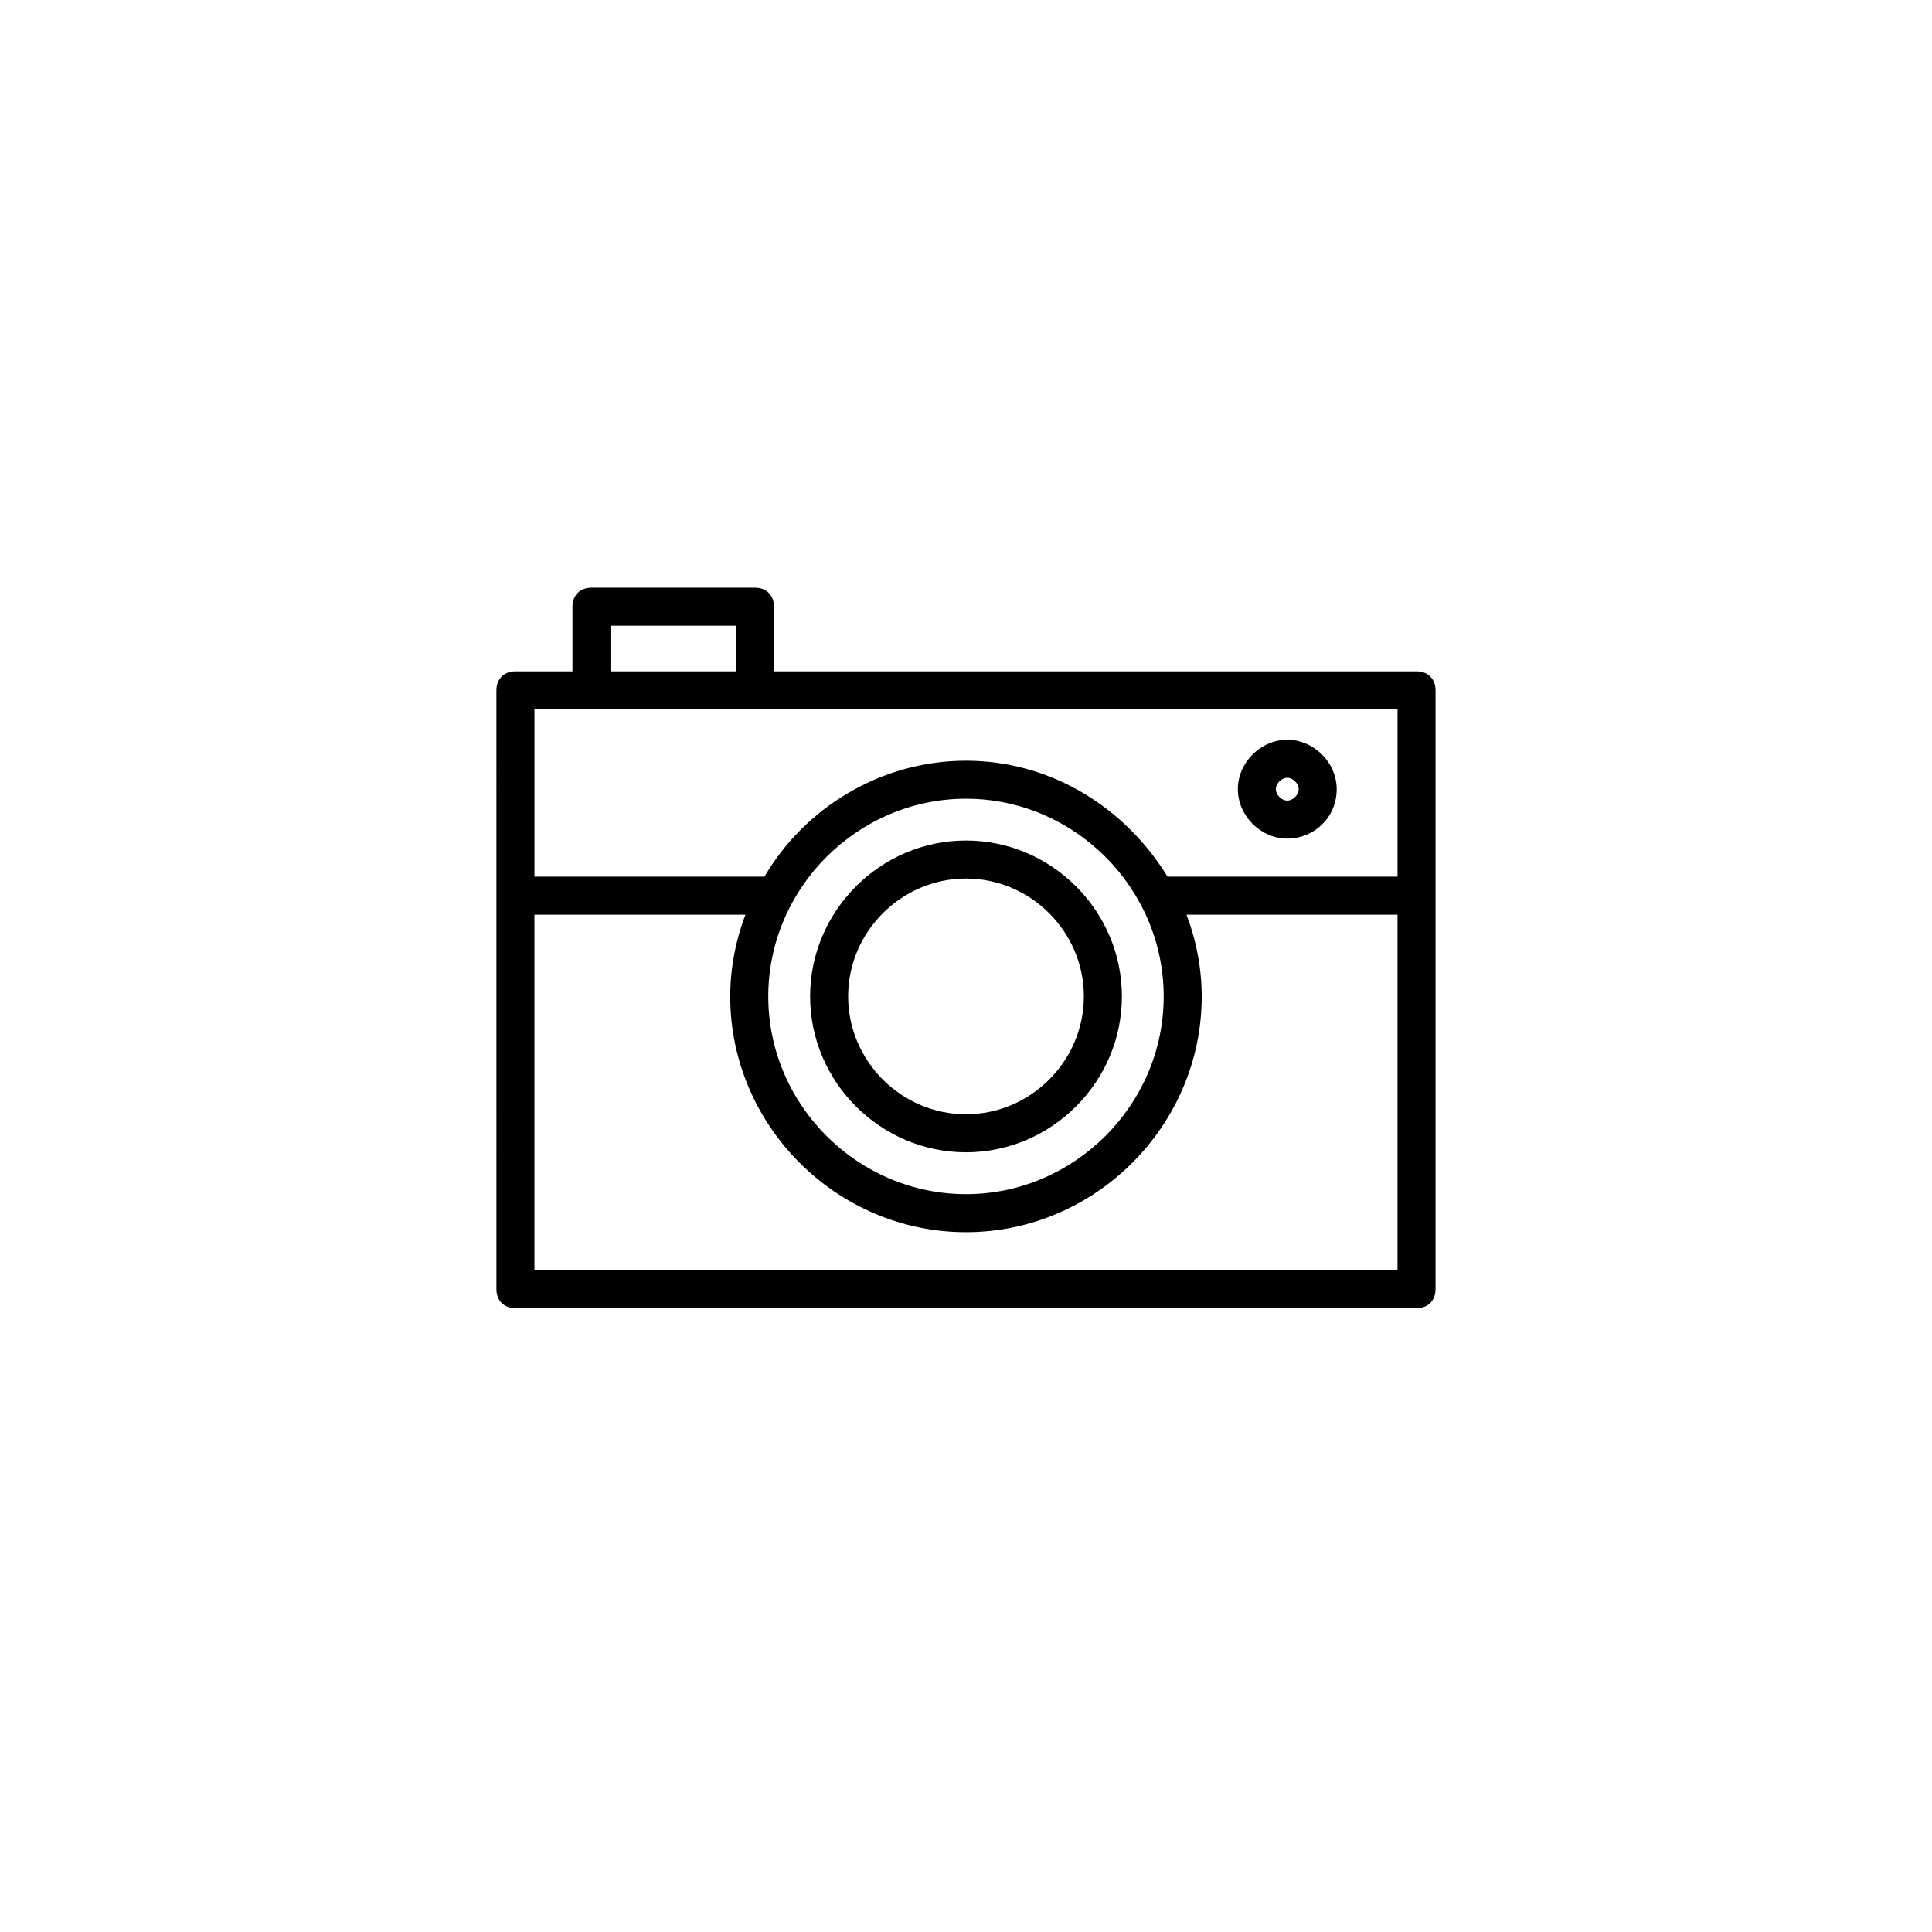 <?xml version="1.0" encoding="UTF-8"?>
<!-- The Best Svg Icon site in the world: iconSvg.co, Visit us! https://iconsvg.co -->
<svg fill="#000000" width="800px" height="800px" version="1.1" viewBox="144 144 512 512" xmlns="http://www.w3.org/2000/svg">
 <g>
  <path d="m519.4 321.91h-170.29v-17.129c0-3.023-2.016-5.039-5.039-5.039h-43.328c-3.023 0-5.039 2.016-5.039 5.039v17.129h-15.113c-3.023 0-5.039 2.016-5.039 5.039l0.004 158.7c0 3.023 2.016 5.039 5.039 5.039h238.8c3.023 0 5.039-2.016 5.039-5.039v-158.7c0-3.023-2.016-5.039-5.039-5.039zm-213.62-12.09h33.25v12.09h-33.25zm-5.039 22.168h213.62v44.336h-60.961c-11.082-18.137-30.73-30.73-53.402-30.73s-42.824 12.594-53.402 30.73h-60.965v-44.336zm99.254 23.68c28.719 0 52.395 23.68 52.395 52.395 0 28.719-23.68 52.398-52.395 52.398-28.719 0-52.395-23.68-52.395-52.395-0.004-28.719 23.676-52.398 52.395-52.398zm-114.37 124.95v-94.215h55.922c-2.519 6.551-4.031 14.105-4.031 21.664 0.004 34.262 28.215 62.473 62.477 62.473 34.258 0 62.473-28.215 62.473-62.473 0-7.559-1.512-15.113-4.031-21.664h55.922v94.215z"/>
  <path d="m400 449.37c22.672 0 41.312-18.641 41.312-41.312s-18.641-41.312-41.312-41.312-41.312 18.641-41.312 41.312 18.641 41.312 41.312 41.312zm0-72.547c17.129 0 31.234 14.105 31.234 31.234s-14.105 31.234-31.234 31.234-31.234-14.105-31.234-31.234c-0.004-17.129 14.102-31.234 31.234-31.234z"/>
  <path d="m485.14 366.24c7.055 0 13.098-5.543 13.098-13.098 0-7.055-6.047-13.098-13.098-13.098-7.055 0-13.098 6.047-13.098 13.098 0 7.055 6.047 13.098 13.098 13.098zm0-16.121c1.512 0 3.023 1.512 3.023 3.023s-1.512 3.023-3.023 3.023-3.023-1.512-3.023-3.023c0.004-1.512 1.516-3.023 3.023-3.023z"/>
 </g>
</svg>